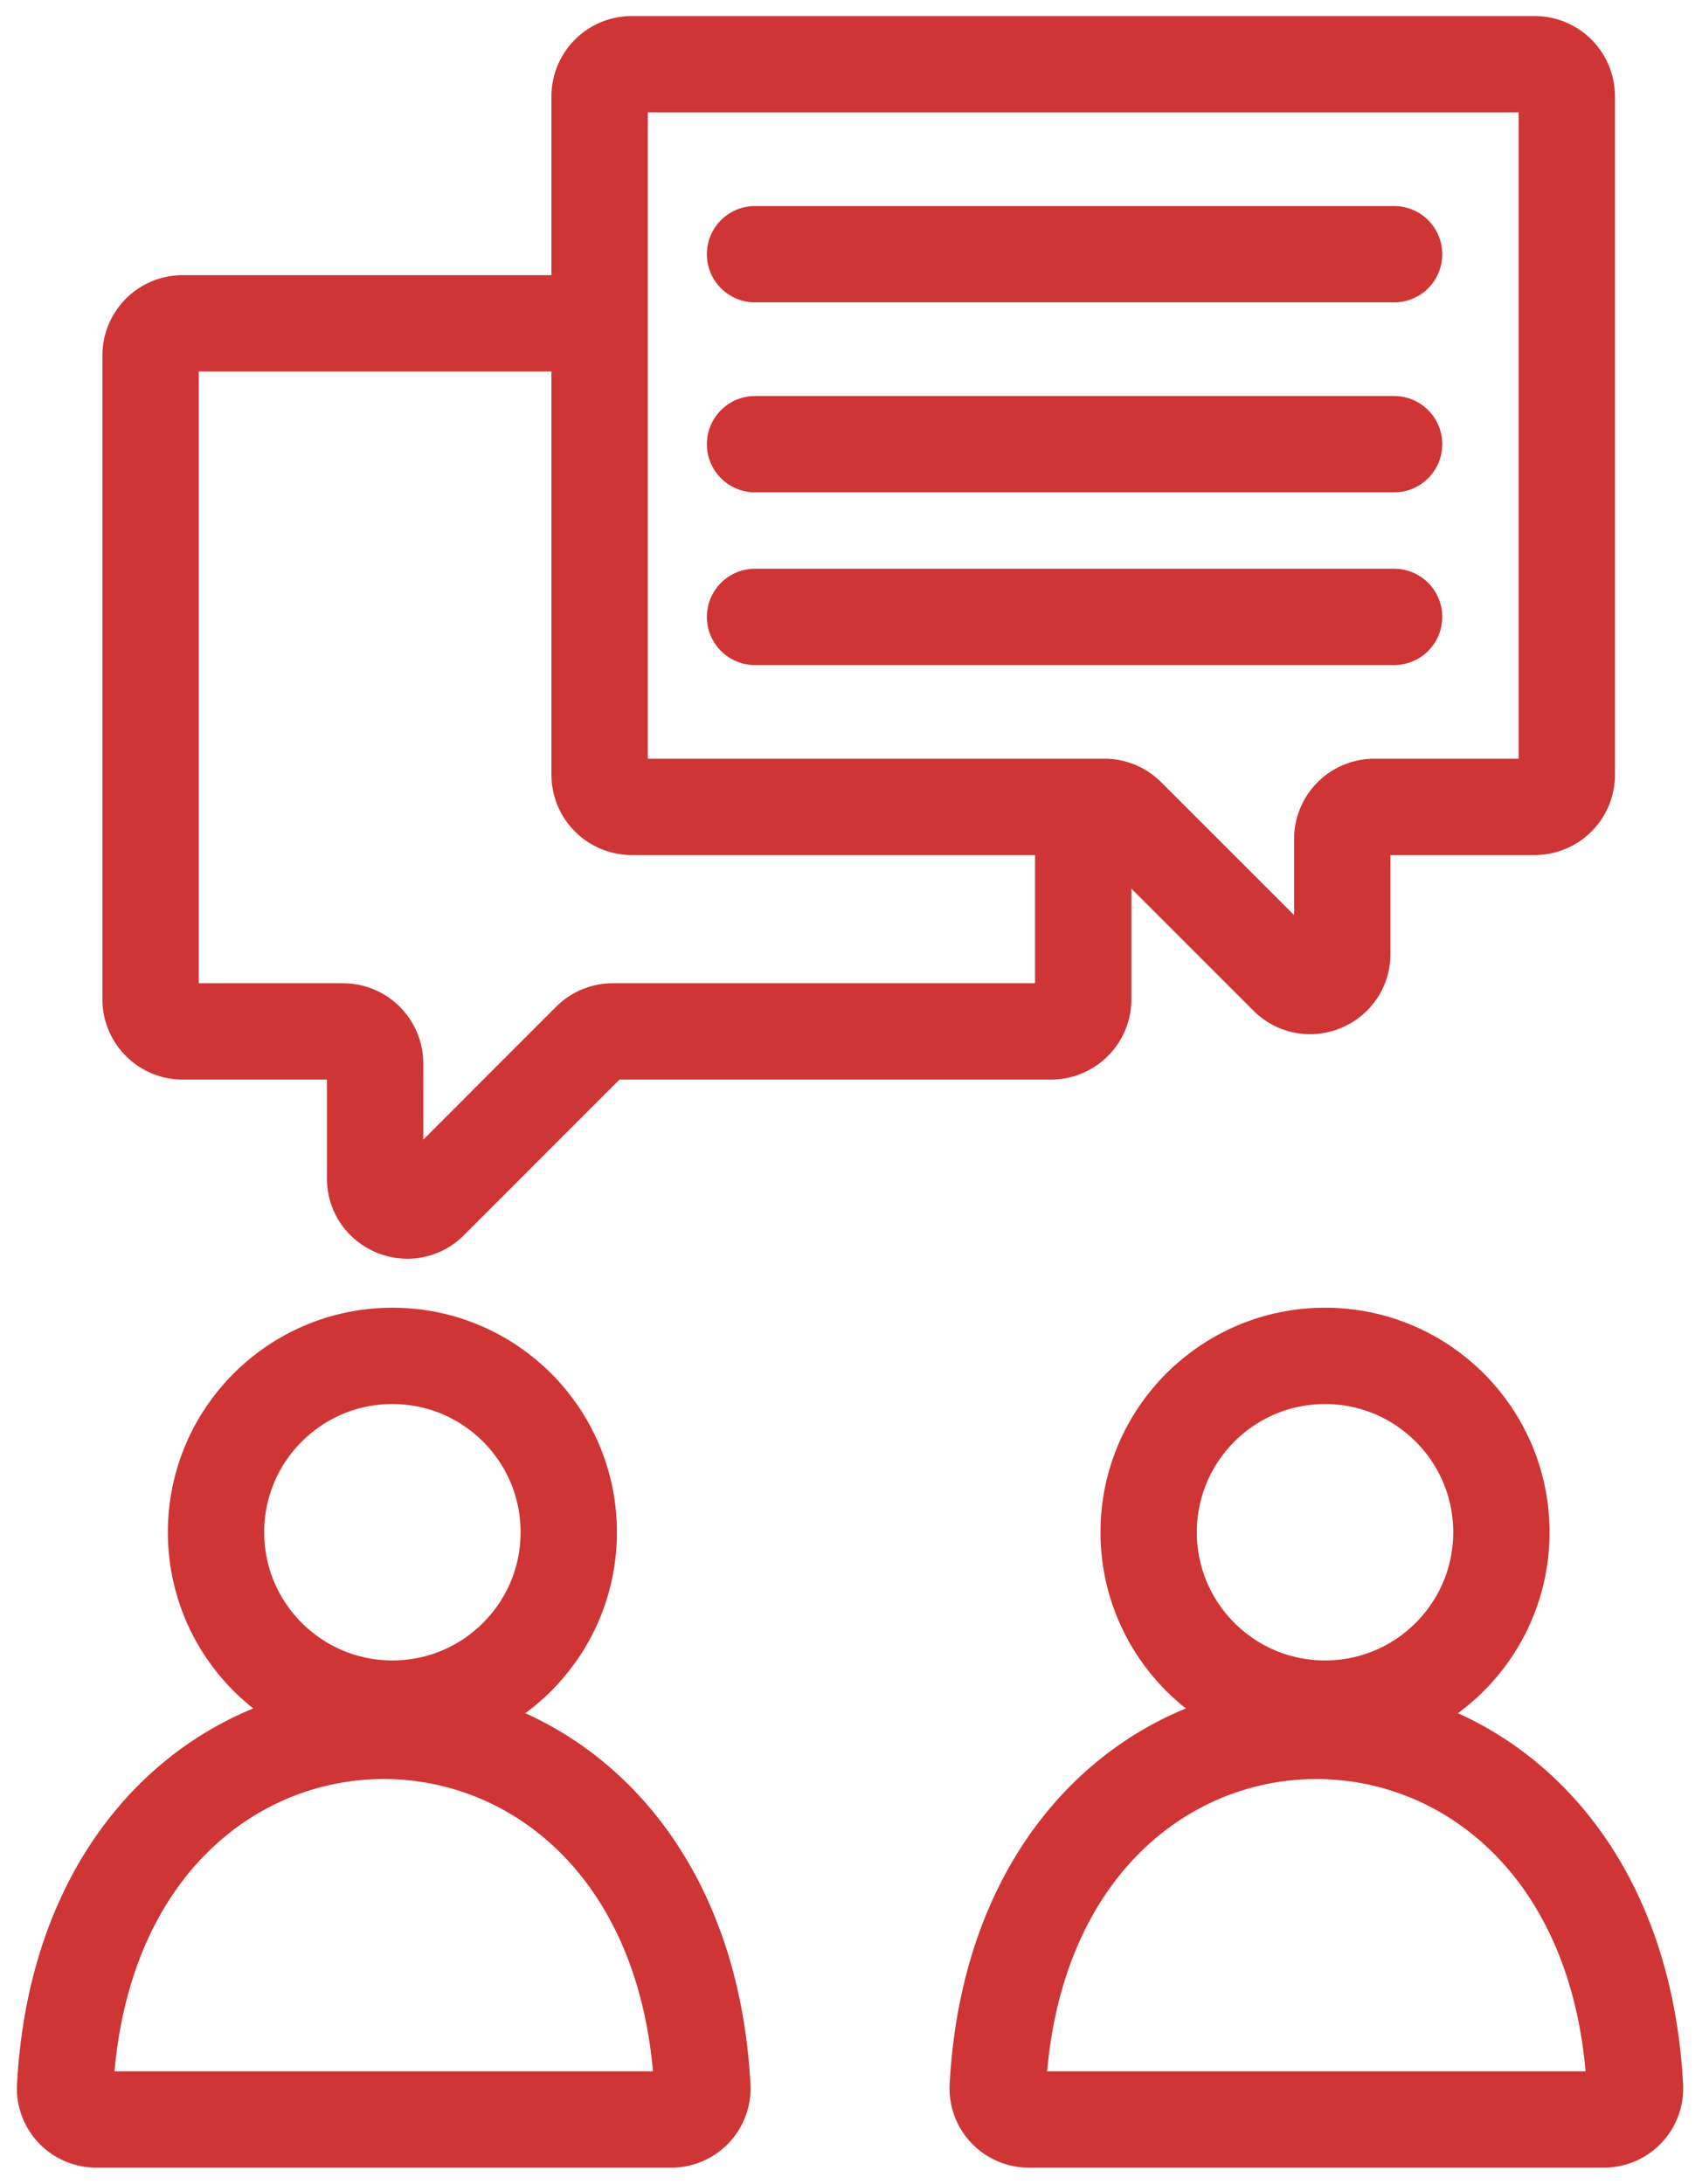<svg xmlns="http://www.w3.org/2000/svg" width="53" height="68" fill="none"><path d="M21.872 64.99c-.794-14.788-19.05-14.788-19.845 0A.968.968 0 0 0 3 66h17.9a.968.968 0 0 0 .972-1.01zM50.914 64.99c-.794-14.788-19.05-14.788-19.845 0a.968.968 0 0 0 .973 1.01h17.9a.968.968 0 0 0 .972-1.01zM33.73 25.126h.662a1 1 0 0 1 .707.293l4.992 4.991c.63.63 1.707.184 1.707-.707v-3.577a1 1 0 0 1 1-1h4.992a1 1 0 0 0 1-1V3a1 1 0 0 0-1-1H19.672a1 1 0 0 0-1 1v7.067m15.059 15.059H19.672a1 1 0 0 1-1-1V10.067m15.059 15.059v5.992a1 1 0 0 1-1 1H19.086a1 1 0 0 0-.707.292l-4.991 4.992c-.63.63-1.707.184-1.707-.707v-3.577a1 1 0 0 0-1-1H5.689a1 1 0 0 1-1-1v-20.05a1 1 0 0 1 1-1h12.983m4.84-2.152h19.9m0 5.916h-19.9m0 5.378h19.9" stroke="#CF3535" stroke-width="3" stroke-linecap="round"/><circle cx="12.219" cy="47.714" r="5.492" stroke="#CF3535" stroke-width="3"/><circle cx="41.261" cy="47.714" r="5.492" stroke="#CF3535" stroke-width="3"/></svg>